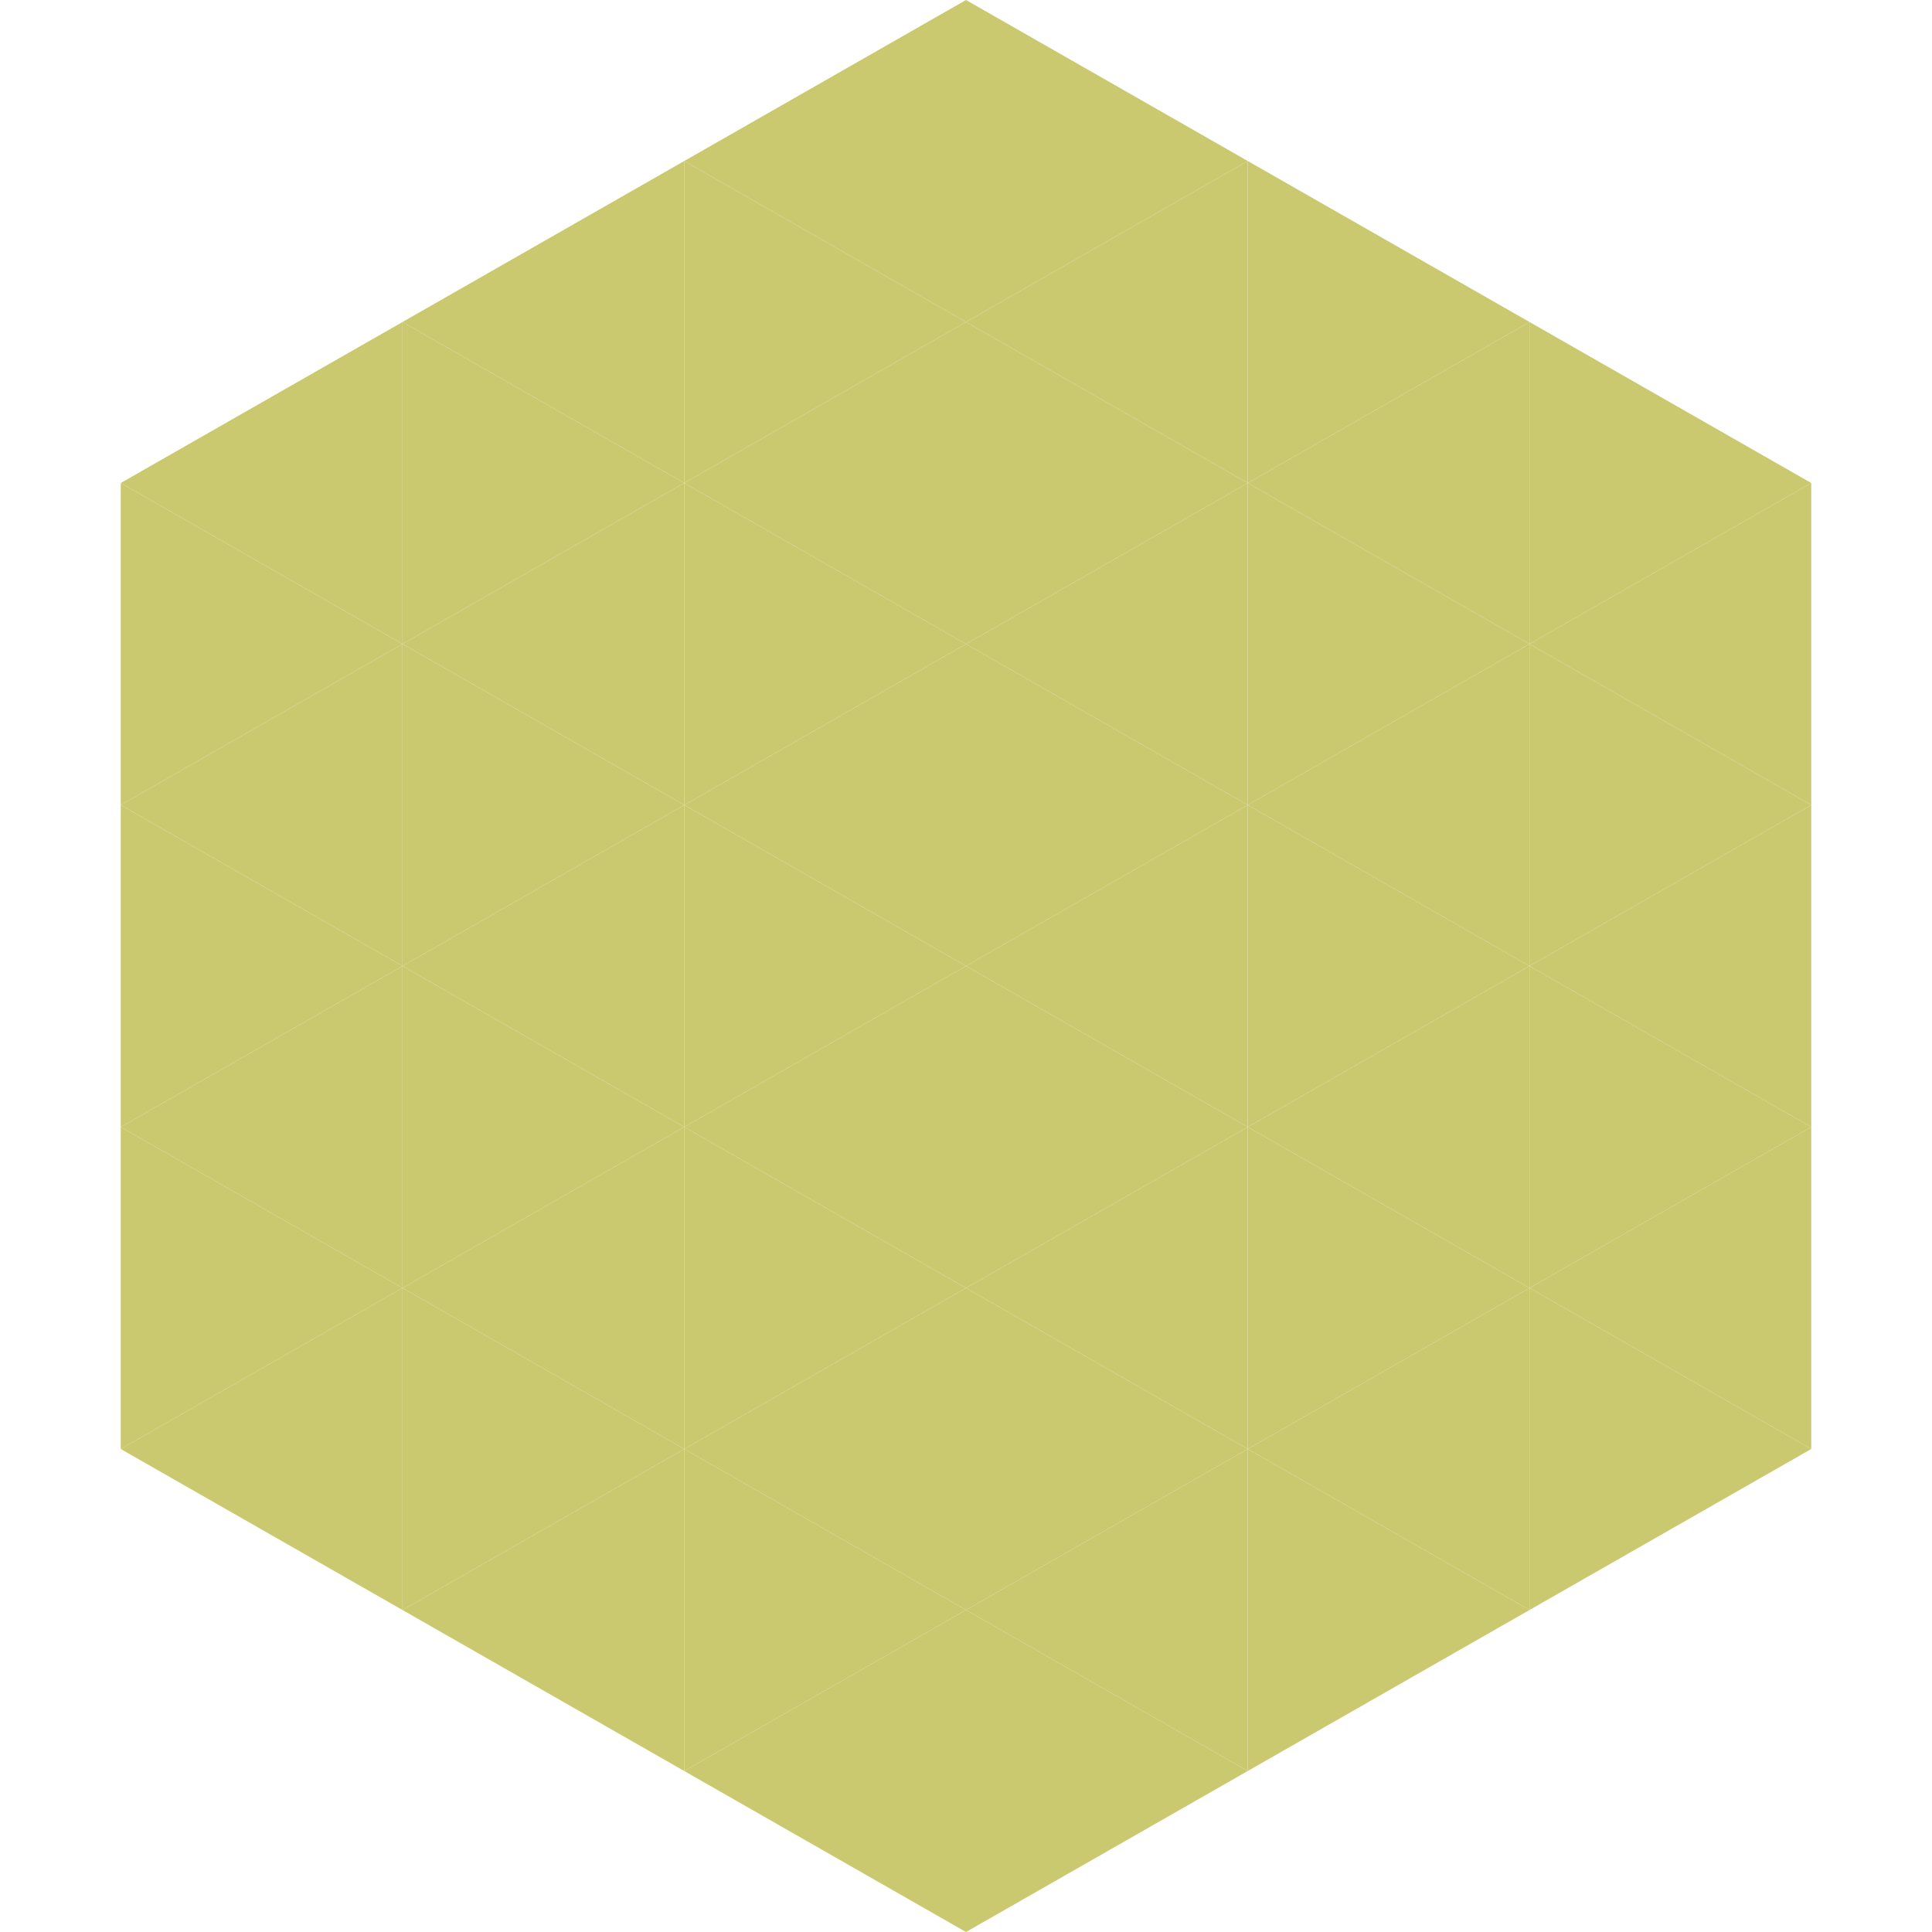 <?xml version="1.0"?>
<!-- Generated by SVGo -->
<svg width="240" height="240"
     xmlns="http://www.w3.org/2000/svg"
     xmlns:xlink="http://www.w3.org/1999/xlink">
<polygon points="50,40 15,60 50,80" style="fill:rgb(202,201,111)" />
<polygon points="190,40 225,60 190,80" style="fill:rgb(202,201,111)" />
<polygon points="15,60 50,80 15,100" style="fill:rgb(202,201,111)" />
<polygon points="225,60 190,80 225,100" style="fill:rgb(202,201,111)" />
<polygon points="50,80 15,100 50,120" style="fill:rgb(202,201,111)" />
<polygon points="190,80 225,100 190,120" style="fill:rgb(202,201,111)" />
<polygon points="15,100 50,120 15,140" style="fill:rgb(202,201,111)" />
<polygon points="225,100 190,120 225,140" style="fill:rgb(202,201,111)" />
<polygon points="50,120 15,140 50,160" style="fill:rgb(202,201,111)" />
<polygon points="190,120 225,140 190,160" style="fill:rgb(202,201,111)" />
<polygon points="15,140 50,160 15,180" style="fill:rgb(202,201,111)" />
<polygon points="225,140 190,160 225,180" style="fill:rgb(202,201,111)" />
<polygon points="50,160 15,180 50,200" style="fill:rgb(202,201,111)" />
<polygon points="190,160 225,180 190,200" style="fill:rgb(202,201,111)" />
<polygon points="15,180 50,200 15,220" style="fill:rgb(255,255,255); fill-opacity:0" />
<polygon points="225,180 190,200 225,220" style="fill:rgb(255,255,255); fill-opacity:0" />
<polygon points="50,0 85,20 50,40" style="fill:rgb(255,255,255); fill-opacity:0" />
<polygon points="190,0 155,20 190,40" style="fill:rgb(255,255,255); fill-opacity:0" />
<polygon points="85,20 50,40 85,60" style="fill:rgb(202,201,111)" />
<polygon points="155,20 190,40 155,60" style="fill:rgb(202,201,111)" />
<polygon points="50,40 85,60 50,80" style="fill:rgb(202,201,111)" />
<polygon points="190,40 155,60 190,80" style="fill:rgb(202,201,111)" />
<polygon points="85,60 50,80 85,100" style="fill:rgb(202,201,111)" />
<polygon points="155,60 190,80 155,100" style="fill:rgb(202,201,111)" />
<polygon points="50,80 85,100 50,120" style="fill:rgb(202,201,111)" />
<polygon points="190,80 155,100 190,120" style="fill:rgb(202,201,111)" />
<polygon points="85,100 50,120 85,140" style="fill:rgb(202,201,111)" />
<polygon points="155,100 190,120 155,140" style="fill:rgb(202,201,111)" />
<polygon points="50,120 85,140 50,160" style="fill:rgb(202,201,111)" />
<polygon points="190,120 155,140 190,160" style="fill:rgb(202,201,111)" />
<polygon points="85,140 50,160 85,180" style="fill:rgb(202,201,111)" />
<polygon points="155,140 190,160 155,180" style="fill:rgb(202,201,111)" />
<polygon points="50,160 85,180 50,200" style="fill:rgb(202,201,111)" />
<polygon points="190,160 155,180 190,200" style="fill:rgb(202,201,111)" />
<polygon points="85,180 50,200 85,220" style="fill:rgb(202,201,111)" />
<polygon points="155,180 190,200 155,220" style="fill:rgb(202,201,111)" />
<polygon points="120,0 85,20 120,40" style="fill:rgb(202,201,111)" />
<polygon points="120,0 155,20 120,40" style="fill:rgb(202,201,111)" />
<polygon points="85,20 120,40 85,60" style="fill:rgb(202,201,111)" />
<polygon points="155,20 120,40 155,60" style="fill:rgb(202,201,111)" />
<polygon points="120,40 85,60 120,80" style="fill:rgb(202,201,111)" />
<polygon points="120,40 155,60 120,80" style="fill:rgb(202,201,111)" />
<polygon points="85,60 120,80 85,100" style="fill:rgb(202,201,111)" />
<polygon points="155,60 120,80 155,100" style="fill:rgb(202,201,111)" />
<polygon points="120,80 85,100 120,120" style="fill:rgb(202,201,111)" />
<polygon points="120,80 155,100 120,120" style="fill:rgb(202,201,111)" />
<polygon points="85,100 120,120 85,140" style="fill:rgb(202,201,111)" />
<polygon points="155,100 120,120 155,140" style="fill:rgb(202,201,111)" />
<polygon points="120,120 85,140 120,160" style="fill:rgb(202,201,111)" />
<polygon points="120,120 155,140 120,160" style="fill:rgb(202,201,111)" />
<polygon points="85,140 120,160 85,180" style="fill:rgb(202,201,111)" />
<polygon points="155,140 120,160 155,180" style="fill:rgb(202,201,111)" />
<polygon points="120,160 85,180 120,200" style="fill:rgb(202,201,111)" />
<polygon points="120,160 155,180 120,200" style="fill:rgb(202,201,111)" />
<polygon points="85,180 120,200 85,220" style="fill:rgb(202,201,111)" />
<polygon points="155,180 120,200 155,220" style="fill:rgb(202,201,111)" />
<polygon points="120,200 85,220 120,240" style="fill:rgb(202,201,111)" />
<polygon points="120,200 155,220 120,240" style="fill:rgb(202,201,111)" />
<polygon points="85,220 120,240 85,260" style="fill:rgb(255,255,255); fill-opacity:0" />
<polygon points="155,220 120,240 155,260" style="fill:rgb(255,255,255); fill-opacity:0" />
</svg>
